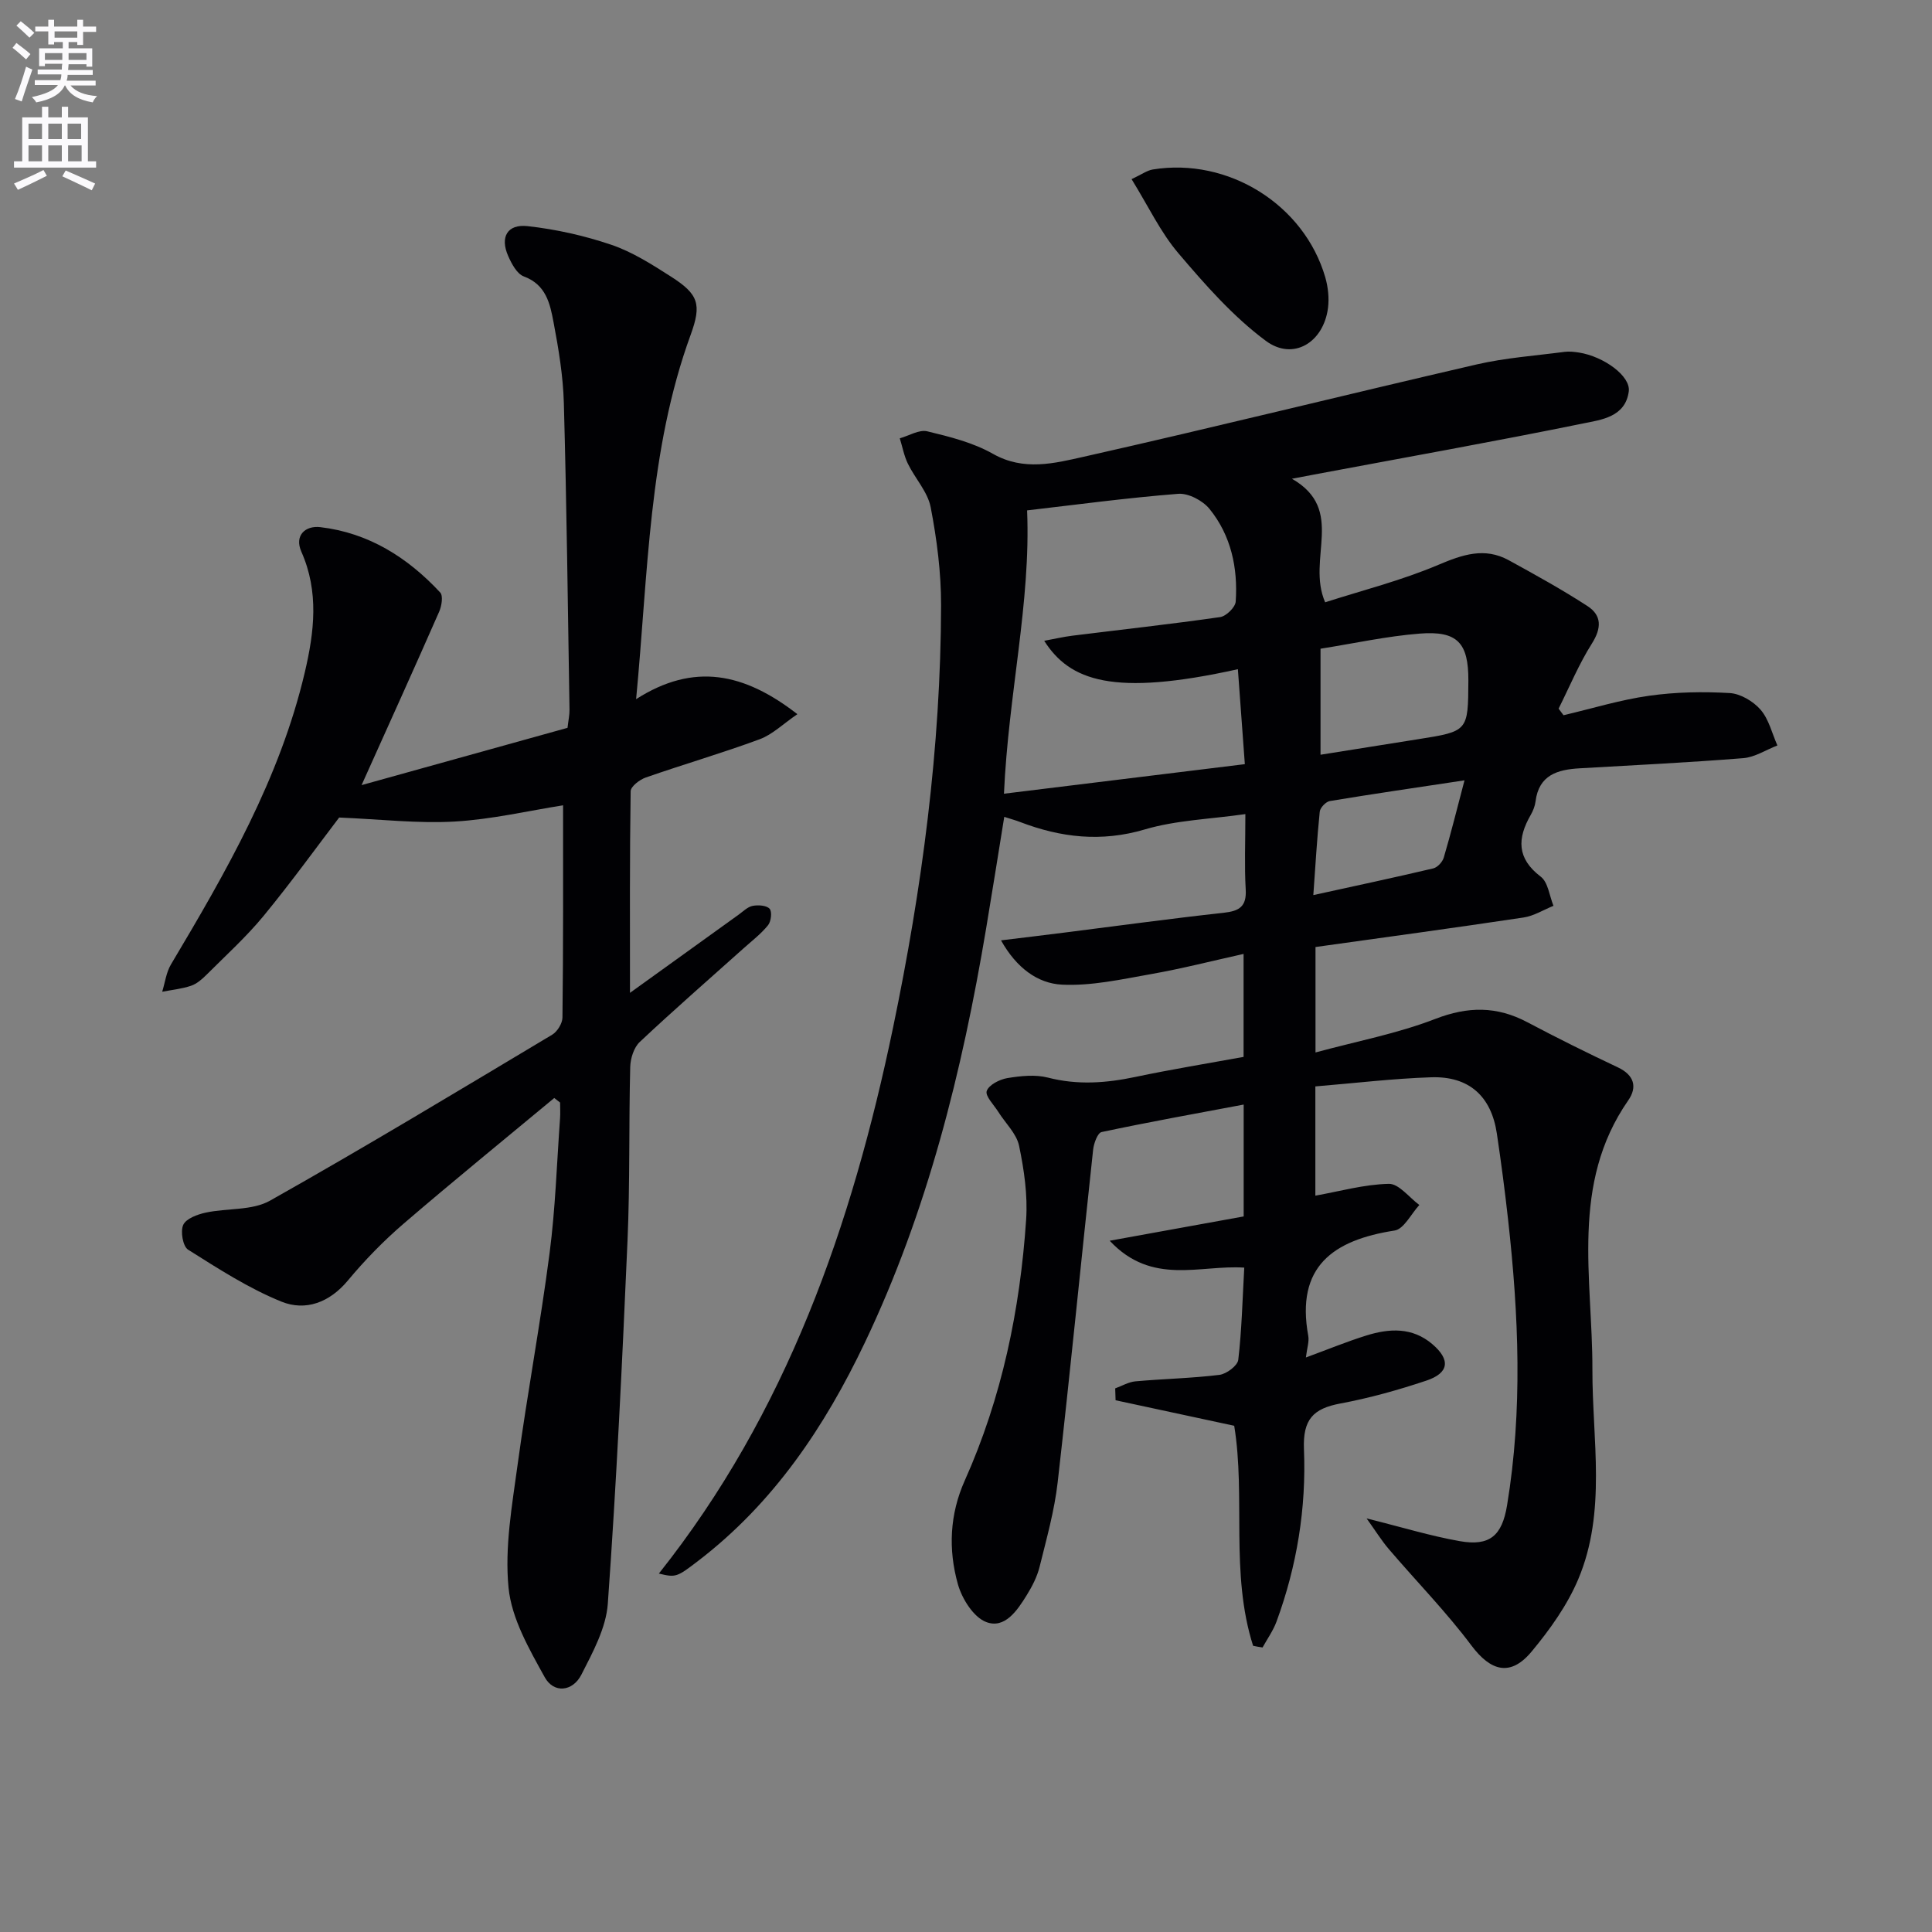 <svg enable-background="new 0 0 400 400" viewBox="0 0 400 400" xmlns="http://www.w3.org/2000/svg"><rect x="0" y="0" width="400" height="400" fill="#808080" stroke="none"/><path d="m2.6 9.9.8-1c.9.7 1.9 1.4 2.9 2.3l-.9 1.1c-1.1-1-2-1.8-2.8-2.4zm.5 10.6c.9-2.1 1.6-4.3 2.3-6.7.4.2.8.4 1.3.6-.7 2.1-1.5 4.3-2.2 6.6zm.3-15.2.9-.9c1 .8 2 1.6 2.8 2.4l-1 1c-.9-.9-1.8-1.7-2.7-2.5zm12.6-1.2h1.2v1.4h2.7v1.1h-2.7v2.7h-1.2v-.6h-1.8v1.3h4.9v3.8h-1.2v-.5h-3.7c0 .4-.1.9-.1 1.2h5.1v1h-5.2c0 .5-.1.9-.2 1.2h6v1h-5.2c1.1 1.3 2.9 2 5.5 2.2-.4.4-.7.8-.9 1.3-2.9-.5-4.8-1.6-5.7-3.5h-.1c-.8 1.7-2.7 2.9-5.9 3.5-.2-.4-.6-.8-.9-1.1 2.8-.6 4.6-1.4 5.4-2.5h-4.8v-1h5.3c.1-.3.2-.7.2-1.2h-4.9v-1h5c0-.4 0-.8.1-1.2h-3.6v.5h-1.2v-3.7h4.9v-1.3h-1.8v.5h-1.2v-2.7h-2.7v-1h2.7v-1.4h1.2v1.4h4.8zm-6.7 8.3h3.6c0-.4 0-.9 0-1.4h-3.6zm1.9-4.6h4.8v-1.3h-4.7v1.3zm6.7 3.2h-3.7v1.4h3.7z" fill="#fbfafc"/><path d="m8.7 22.1h1.3v2.2h2.8v-2.2h1.3v2.2h4.1v9.1h1.7v1.3h-17v-1.3h1.7v-9.1h4.1zm.3 13.1.7 1.2c-1.8.9-3.8 1.9-6 2.9-.2-.4-.5-.8-.8-1.3 2.3-1 4.4-1.9 6.1-2.8zm-3.1-6.4h2.8v-3.2h-2.8zm0 4.6h2.8v-3.3h-2.8zm4.1-4.6h2.8v-3.2h-2.8zm0 4.6h2.8v-3.3h-2.8zm3.6 1.9c2.1.9 4.1 1.8 6.1 2.7l-.7 1.4c-2.2-1.1-4.2-2-6.1-2.9zm3.2-9.7h-2.8v3.2h2.8zm-2.7 7.8h2.8v-3.3h-2.8z" fill="#fbfafc"/><g fill="#010104"><path d="m259.44 340.74c-4.78-15-1.5-30.83-3.91-45.55-8.3-1.78-16.43-3.53-24.56-5.28-.03-.82-.05-1.64-.08-2.46 1.4-.51 2.77-1.33 4.2-1.46 5.79-.52 11.62-.63 17.38-1.34 1.46-.18 3.76-1.9 3.9-3.12.73-6.22.87-12.5 1.24-19.08-9.16-.62-19.09 3.81-27.86-5.57 9.95-1.8 18.66-3.38 27.74-5.03 0-7.35 0-14.91 0-23.16-10 1.88-19.74 3.63-29.42 5.69-.82.17-1.61 2.34-1.75 3.65-2.48 22.95-4.73 45.93-7.34 68.87-.67 5.89-2.31 11.69-3.74 17.48-.51 2.06-1.54 4.06-2.66 5.87-1.95 3.15-4.54 7.06-8.41 5.57-2.63-1.01-5.02-4.84-5.86-7.87-2-7.14-1.7-14.41 1.43-21.41 7.69-17.18 11.45-35.36 12.71-54.03.34-5.06-.42-10.3-1.46-15.29-.53-2.53-2.84-4.68-4.31-7.03-.91-1.45-2.74-3.27-2.39-4.31.43-1.26 2.66-2.4 4.26-2.67 2.76-.45 5.79-.78 8.43-.1 6.14 1.58 12.06 1.13 18.13-.15 7.3-1.54 14.68-2.74 22.36-4.14 0-6.86 0-13.57 0-21.32-6.62 1.47-12.82 3.06-19.12 4.17-6.12 1.08-12.37 2.49-18.49 2.19-5.01-.25-9.41-3.45-12.61-9.17 4.94-.6 8.96-1.08 12.98-1.59 11.04-1.39 22.07-2.91 33.13-4.12 3.25-.36 4.76-1.3 4.55-4.85-.28-4.79-.07-9.61-.07-15.58-7.3 1.05-14.32 1.25-20.84 3.18-9.01 2.66-17.37 1.68-25.82-1.55-.9-.35-1.84-.6-3.26-1.06-1.27 7.86-2.48 15.51-3.76 23.15-4.96 29.57-12.14 58.5-25.1 85.7-8.31 17.45-18.92 33.26-34.52 45.2-4.4 3.37-4.6 3.47-8.13 2.62 26.43-33.24 39.97-72.07 48.48-113 6-28.84 9.89-57.97 9.95-87.49.01-6.77-.87-13.62-2.15-20.27-.61-3.19-3.23-5.96-4.72-9.02-.8-1.64-1.13-3.5-1.68-5.26 1.91-.53 4.01-1.86 5.69-1.45 4.65 1.12 9.49 2.33 13.6 4.66 6.39 3.62 12.74 1.96 18.82.6 27.17-6.12 54.2-12.84 81.34-19.11 5.94-1.37 12.1-1.8 18.17-2.6.97-.13 2.01-.01 2.99.14 5.18.82 10.74 4.89 10.32 8.04-.7 5.32-5.7 5.88-9.45 6.64-18.21 3.72-36.52 6.98-54.8 10.41-1.45.27-2.9.55-5.49 1.04 11.24 6.44 2.95 16.56 6.88 25.58 7.64-2.46 15.78-4.51 23.42-7.75 5.03-2.13 9.59-3.7 14.59-.96 5.51 3.02 11.03 6.07 16.3 9.49 2.97 1.93 2.94 4.55.92 7.75-2.69 4.25-4.64 8.97-6.9 13.49.34.45.68.91 1.02 1.36 5.9-1.38 11.74-3.19 17.72-4.03 5.49-.78 11.15-.88 16.69-.56 2.23.13 4.88 1.71 6.39 3.45 1.72 1.99 2.37 4.9 3.48 7.4-2.36.91-4.67 2.44-7.08 2.63-11.27.9-22.56 1.45-33.85 2.1-4.57.26-8.45 1.36-9.14 6.84-.12.97-.51 1.96-1 2.81-2.79 4.85-2.92 8.99 2.08 12.79 1.52 1.16 1.79 3.97 2.63 6.03-2.06.83-4.06 2.1-6.2 2.42-14.25 2.14-28.54 4.08-43.07 6.11v21.83c8.5-2.31 16.93-3.9 24.79-6.94 6.79-2.63 12.77-2.66 19.09.69 6.16 3.26 12.41 6.36 18.71 9.33 3.4 1.6 4.08 4.08 2.16 6.84-12.05 17.34-7.38 36.81-7.42 55.72-.04 14.54 2.98 29.41-2.93 43.42-2.28 5.4-5.87 10.42-9.64 14.96-4.38 5.28-8.47 4.11-12.48-1.24-5.25-7.01-11.43-13.31-17.13-19.99-1.49-1.75-2.71-3.73-4.57-6.32 7.28 1.81 13.22 3.64 19.3 4.71 6.19 1.09 8.74-1.12 9.78-7.41 3.26-19.72 2.41-39.45.21-59.19-.66-5.94-1.44-11.87-2.32-17.78-1.15-7.72-5.74-11.92-13.6-11.66-7.92.26-15.82 1.22-23.98 1.89v22.62c5.04-.9 10.11-2.34 15.22-2.45 2.07-.04 4.21 2.83 6.31 4.38-1.7 1.83-3.19 4.99-5.13 5.29-12.7 1.97-20.49 7.44-17.87 21.8.22 1.21-.26 2.55-.49 4.48 4.53-1.66 8.45-3.28 12.49-4.54 4.77-1.49 9.53-1.77 13.69 1.78 3.79 3.23 3.49 5.98-1.26 7.56-5.81 1.94-11.77 3.61-17.79 4.73-5.61 1.05-7.78 3.28-7.53 9.47.5 12.16-1.45 24.17-5.68 35.68-.69 1.88-1.91 3.58-2.89 5.36-.65-.08-1.31-.21-1.96-.35zm-3.15-202.19c-25.87 5.74-34.81 2.4-40.1-5.88 2.13-.39 3.99-.83 5.86-1.06 10.19-1.27 20.41-2.39 30.57-3.85 1.25-.18 3.14-2.03 3.22-3.21.47-6.97-.96-13.68-5.42-19.18-1.4-1.73-4.38-3.3-6.49-3.13-10.68.84-21.32 2.28-31.28 3.43.79 19.09-3.88 38.07-4.79 58.66 17.03-2.09 33.34-4.09 49.87-6.12-.52-7.1-.96-13.15-1.44-19.66zm17.11 17.71c7.14-1.14 13.65-2.18 20.17-3.21 10.39-1.64 10.39-1.64 10.44-12.14.03-7.8-2.24-10.35-10.08-9.73-6.85.54-13.63 2.04-20.53 3.13zm-1.49 29.06c8.76-1.92 16.82-3.64 24.84-5.53.87-.21 1.91-1.34 2.17-2.25 1.47-4.97 2.72-10.01 4.29-15.98-10 1.51-18.96 2.81-27.89 4.29-.82.14-2 1.38-2.08 2.2-.57 5.55-.89 11.13-1.33 17.27z"/><path d="m116.58 166.73c-7.07 1.11-14.7 2.91-22.42 3.36-7.62.44-15.33-.47-23.94-.83-4.53 5.94-9.86 13.33-15.63 20.35-3.58 4.35-7.81 8.18-11.81 12.18-.93.93-2.02 1.89-3.22 2.3-1.91.65-3.98.85-5.98 1.24.59-1.9.83-4 1.82-5.66 11.42-19.17 22.54-38.47 27.71-60.49 1.96-8.35 2.96-16.66-.71-24.94-1.51-3.41.85-5.46 3.91-5.1 10 1.17 18.09 6.28 24.83 13.53.64.69.3 2.79-.21 3.96-5.06 11.53-10.26 23-16.07 35.92 15-4.17 28.77-8 42.64-11.86.18-1.57.43-2.68.41-3.78-.34-21.14-.59-42.28-1.17-63.42-.15-5.62-1.09-11.26-2.14-16.8-.72-3.81-1.54-7.76-6.15-9.46-1.43-.53-2.54-2.64-3.25-4.26-1.7-3.87-.18-6.62 4.04-6.15 5.87.65 11.77 1.97 17.36 3.87 4.34 1.48 8.38 4.06 12.29 6.56 5.74 3.66 6.41 5.73 4.11 12.05-8.75 23.98-8.79 49.2-11.3 75.45 11.98-7.65 22.37-5.44 33.39 3.11-2.94 2-5.16 4.22-7.83 5.2-7.76 2.87-15.73 5.18-23.55 7.91-1.27.44-3.13 1.86-3.14 2.85-.21 13.6-.14 27.21-.14 41.74 8.03-5.78 15.25-10.98 22.47-16.17.95-.68 1.87-1.63 2.93-1.84 1.14-.22 2.87-.11 3.51.6.54.6.31 2.62-.32 3.4-1.44 1.79-3.33 3.23-5.07 4.79-7.19 6.44-14.47 12.78-21.5 19.39-1.22 1.15-1.92 3.41-1.97 5.17-.3 11.99-.04 24-.56 35.98-1.09 25.07-2.29 50.14-4.08 75.16-.36 5.01-3.1 10.03-5.47 14.68-1.81 3.54-5.72 3.92-7.59.53-3.22-5.83-6.86-12.13-7.49-18.52-.83-8.37.73-17.06 1.88-25.52 1.99-14.63 4.72-29.16 6.62-43.8 1.2-9.22 1.49-18.55 2.16-27.84.08-1.1.01-2.2.01-3.3-.4-.31-.8-.62-1.21-.94-10.42 8.66-20.93 17.2-31.2 26.03-4.15 3.57-8.03 7.55-11.53 11.76-3.8 4.57-8.77 6.38-13.75 4.37-6.79-2.75-13.09-6.83-19.33-10.76-1.08-.68-1.62-3.8-1-5.14.6-1.3 2.93-2.16 4.65-2.53 4.43-.96 9.6-.38 13.32-2.48 19.68-11.08 39.03-22.77 58.42-34.36 1.06-.64 2.11-2.34 2.12-3.55.18-14.64.13-29.25.13-43.94z"/><path d="m234.28 37.09c2.08-.97 3.19-1.8 4.39-2 15.61-2.54 31.33 7.26 35.71 22.31.58 2.01.83 4.29.57 6.35-.91 7.14-7.19 11.03-12.87 6.82-6.8-5.04-12.57-11.63-18.1-18.13-3.71-4.35-6.22-9.73-9.7-15.35z"/></g></svg>